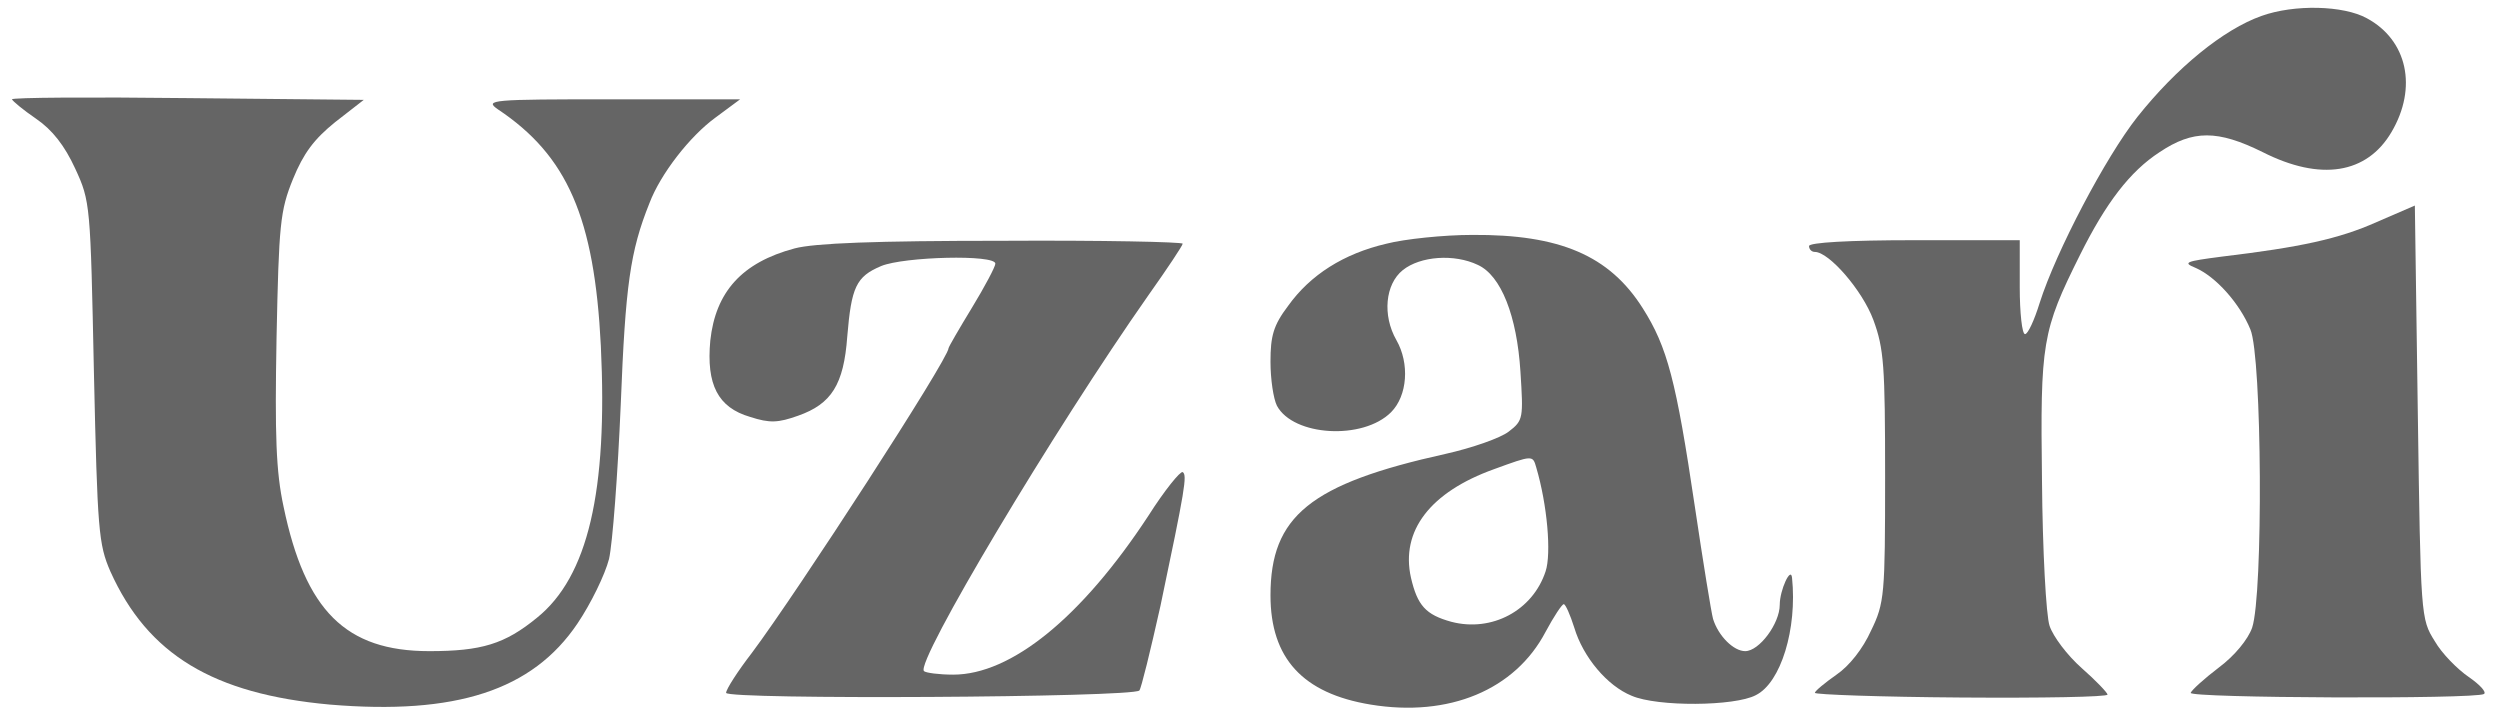 <svg width="118" height="34" viewBox="0 0 118 34" fill="none" xmlns="http://www.w3.org/2000/svg">
<path d="M106.743 0.752C104.947 1.389 102.737 3.19 100.885 5.518C99.394 7.402 97.045 11.864 96.271 14.302C96.023 15.106 95.719 15.771 95.581 15.771C95.442 15.771 95.332 14.773 95.332 13.554V11.337H90.359C87.237 11.337 85.386 11.448 85.386 11.614C85.386 11.753 85.496 11.891 85.662 11.891C86.325 11.891 87.9 13.692 88.425 15.106C88.922 16.463 88.977 17.239 88.977 22.504C88.977 28.074 88.95 28.462 88.314 29.764C87.927 30.623 87.292 31.427 86.684 31.843C86.132 32.231 85.662 32.618 85.662 32.702C85.662 32.785 88.784 32.896 92.569 32.923C96.382 32.951 99.476 32.896 99.476 32.785C99.476 32.702 98.924 32.12 98.261 31.538C97.57 30.928 96.907 30.041 96.741 29.543C96.575 29.072 96.409 25.968 96.382 22.698C96.299 16.159 96.382 15.632 98.178 12.03C99.394 9.591 100.526 8.095 101.935 7.18C103.51 6.127 104.671 6.127 106.798 7.18C109.533 8.566 111.716 8.206 112.876 6.238C114.12 4.132 113.622 1.888 111.716 0.862C110.611 0.253 108.29 0.197 106.743 0.752Z" fill="#656565"/>
<path d="M0.565 4.687C0.593 4.77 1.09 5.185 1.698 5.601C2.471 6.127 3.052 6.876 3.549 7.956C4.267 9.508 4.267 9.647 4.433 17.572C4.599 25.054 4.654 25.691 5.207 26.966C6.975 30.901 10.069 32.757 15.568 33.256C21.508 33.755 25.127 32.591 27.255 29.432C27.89 28.49 28.553 27.132 28.746 26.384C28.912 25.663 29.161 22.366 29.299 19.096C29.52 13.471 29.741 11.864 30.653 9.591C31.178 8.206 32.559 6.432 33.775 5.546L34.935 4.687H28.885C23.165 4.687 22.861 4.714 23.497 5.158C26.785 7.347 28.056 10.284 28.36 16.325C28.691 23.197 27.752 27.215 25.348 29.155C23.828 30.402 22.723 30.734 20.264 30.734C16.314 30.734 14.407 28.822 13.385 23.918C13.026 22.255 12.97 20.565 13.053 15.937C13.164 10.589 13.219 9.952 13.827 8.455C14.324 7.236 14.822 6.571 15.816 5.767L17.17 4.714L8.881 4.631C4.295 4.576 0.565 4.603 0.565 4.687Z" fill="#656565"/>
<path d="M112.186 10.478C110.39 11.281 108.566 11.669 104.864 12.113C103.151 12.335 103.013 12.39 103.621 12.639C104.588 13.055 105.72 14.33 106.218 15.549C106.77 16.851 106.826 28.074 106.301 29.626C106.107 30.18 105.472 30.956 104.726 31.51C104.035 32.037 103.455 32.563 103.4 32.702C103.289 32.951 116.827 33.007 117.242 32.757C117.38 32.674 117.048 32.314 116.523 31.953C115.998 31.593 115.252 30.845 114.921 30.263C114.258 29.21 114.258 29.099 114.12 19.456L113.981 9.702L112.186 10.478Z" fill="#656565"/>
<path d="M65.438 11.503C63.421 11.974 61.846 12.972 60.796 14.441C60.105 15.355 59.967 15.854 59.967 17.073C59.967 17.904 60.105 18.819 60.271 19.151C61.045 20.592 64.332 20.786 65.659 19.456C66.432 18.68 66.543 17.156 65.907 16.048C65.244 14.884 65.382 13.415 66.211 12.75C67.04 12.085 68.642 11.974 69.748 12.501C70.853 13 71.599 14.912 71.765 17.544C71.903 19.733 71.903 19.844 71.212 20.371C70.825 20.675 69.471 21.146 68.228 21.424C61.846 22.837 59.967 24.361 59.967 28.102C59.967 31.067 61.487 32.729 64.692 33.256C68.394 33.866 71.516 32.563 72.953 29.82C73.339 29.099 73.726 28.517 73.809 28.517C73.892 28.517 74.113 29.016 74.306 29.626C74.721 31.011 75.854 32.369 77.014 32.84C78.23 33.367 81.877 33.339 82.871 32.813C84.059 32.231 84.833 29.681 84.584 27.27C84.529 26.716 84.004 27.852 84.004 28.545C84.004 29.432 83.037 30.734 82.374 30.734C81.822 30.734 81.103 30.014 80.855 29.21C80.772 28.905 80.385 26.522 79.998 23.918C79.114 17.96 78.699 16.38 77.539 14.551C75.964 12.057 73.616 11.06 69.499 11.088C68.145 11.088 66.294 11.282 65.438 11.503ZM72.51 22.061C73.035 23.834 73.229 26.134 72.953 26.966C72.345 28.822 70.411 29.848 68.504 29.349C67.289 29.016 66.902 28.573 66.598 27.27C66.101 25.054 67.51 23.225 70.521 22.144C72.345 21.479 72.345 21.479 72.51 22.061Z" fill="#656565"/>
<path d="M37.505 11.725C35.018 12.39 33.775 13.775 33.526 16.076C33.333 18.154 33.885 19.235 35.405 19.678C36.344 19.983 36.731 19.955 37.67 19.622C39.245 19.068 39.826 18.154 39.991 15.882C40.185 13.554 40.406 13.055 41.594 12.556C42.671 12.113 46.981 12.002 46.981 12.445C46.981 12.584 46.484 13.526 45.876 14.524C45.269 15.521 44.771 16.38 44.771 16.436C44.771 16.934 37.643 27.936 35.488 30.817C34.825 31.676 34.272 32.535 34.272 32.702C34.272 33.034 53.474 32.923 53.778 32.591C53.861 32.508 54.303 30.706 54.773 28.601C55.933 23.086 56.044 22.421 55.823 22.283C55.712 22.227 54.966 23.142 54.193 24.361C51.043 29.155 47.727 31.843 44.992 31.843C44.329 31.843 43.694 31.759 43.611 31.676C43.196 31.261 49.744 20.287 54.22 13.914C55.104 12.667 55.823 11.586 55.823 11.503C55.823 11.42 52.01 11.337 47.341 11.365C41.29 11.365 38.444 11.476 37.505 11.725Z" fill="#656565"/>
</svg>
